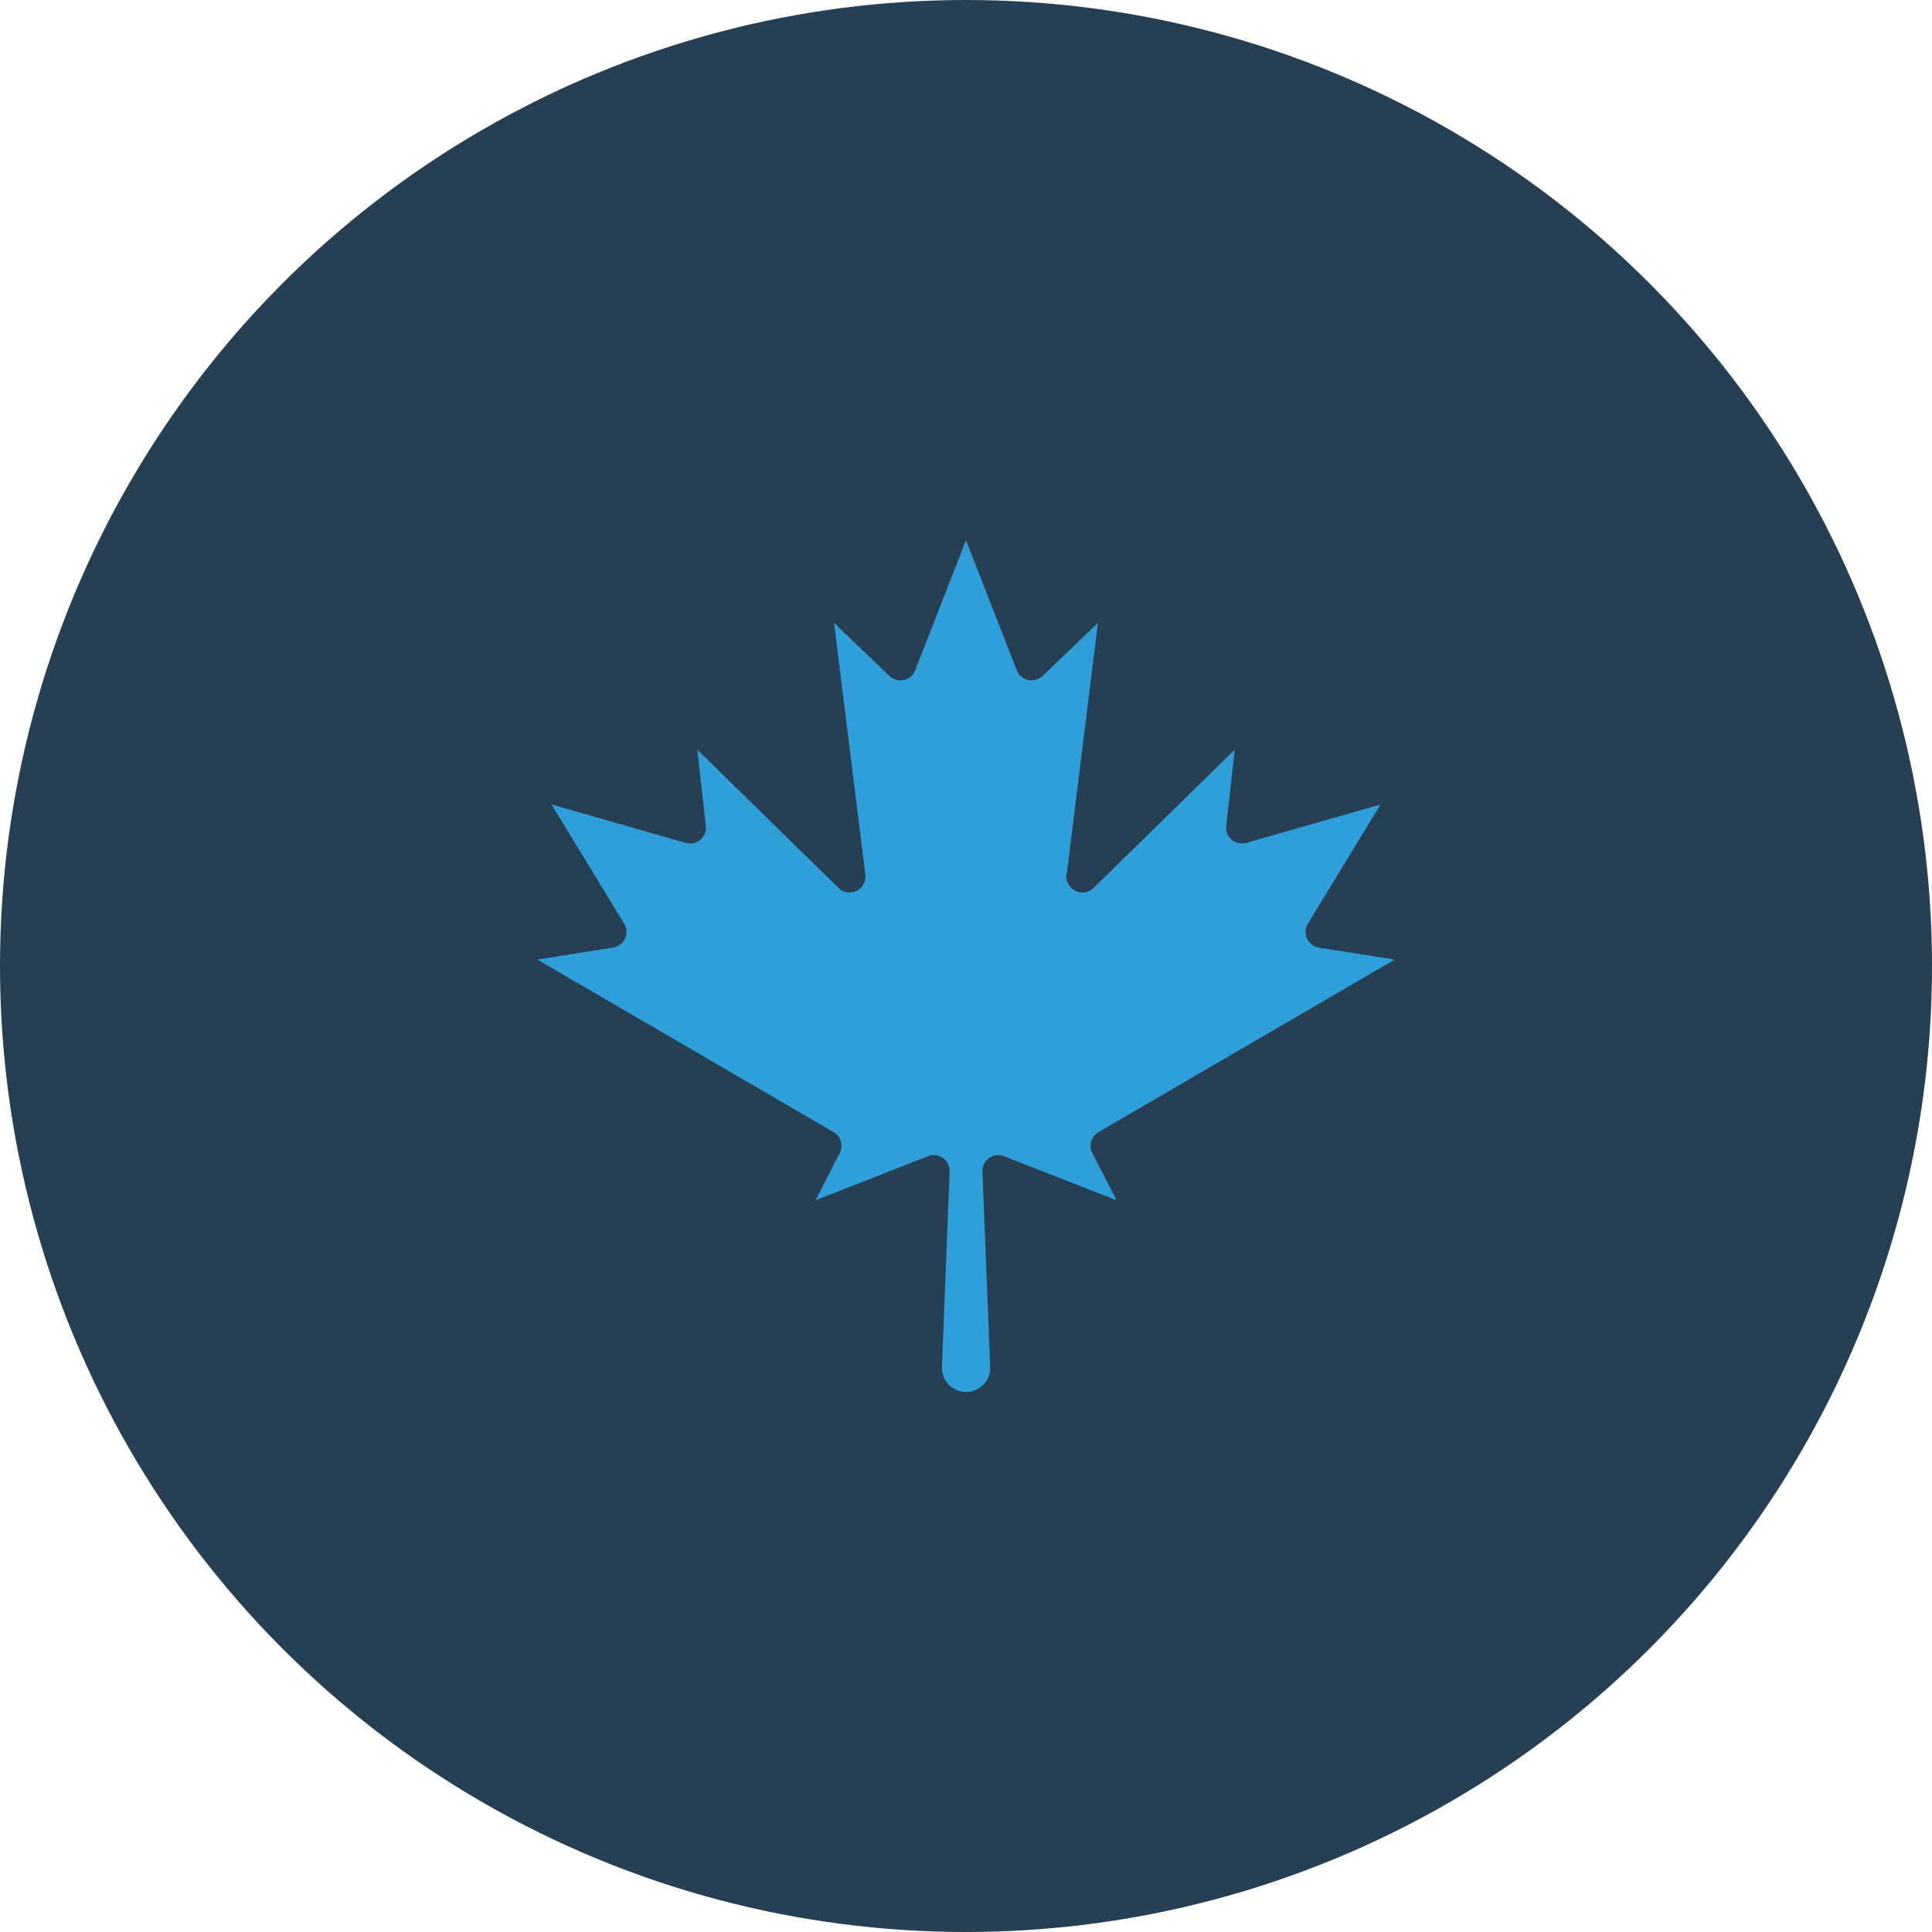 <svg xmlns="http://www.w3.org/2000/svg" width="156" height="156" viewBox="0 0 156 156"><g transform="translate(-1297 -2158)"><circle cx="78" cy="78" r="78" transform="translate(1297 2158)" fill="#263f53" opacity="0.999"/><path d="M274.948,278.254a1.282,1.282,0,0,0-.495,1.7l1.954,3.808-9.08-3.555a1.283,1.283,0,0,0-1.75,1.245L266.2,297.2a1.949,1.949,0,1,1-3.894,0l.618-15.749a1.284,1.284,0,0,0-1.283-1.335,1.3,1.3,0,0,0-.468.088l-9.079,3.555,1.954-3.808a1.285,1.285,0,0,0-.5-1.7l-23.92-13.93,6.115-.961a1.284,1.284,0,0,0,.9-1.936l-5.863-9.624,10.835,3.1a1.282,1.282,0,0,0,1.628-1.378l-.695-6.151,11.4,11.167a1.283,1.283,0,0,0,2.172-1.075l-2.527-20.321,4.471,4.281a1.283,1.283,0,0,0,2.083-.46l4.1-10.5,4.1,10.5a1.283,1.283,0,0,0,2.083.46l4.471-4.281-2.5,20.14a1.107,1.107,0,0,0,.063.825,1.284,1.284,0,0,0,2.087.432l11.4-11.165-.695,6.151a1.282,1.282,0,0,0,1.628,1.378l10.835-3.1-5.863,9.624a1.284,1.284,0,0,0,.9,1.936l6.115.961Z" transform="translate(1110.752 1971.156)" fill="#2e9fd8"/></g></svg>